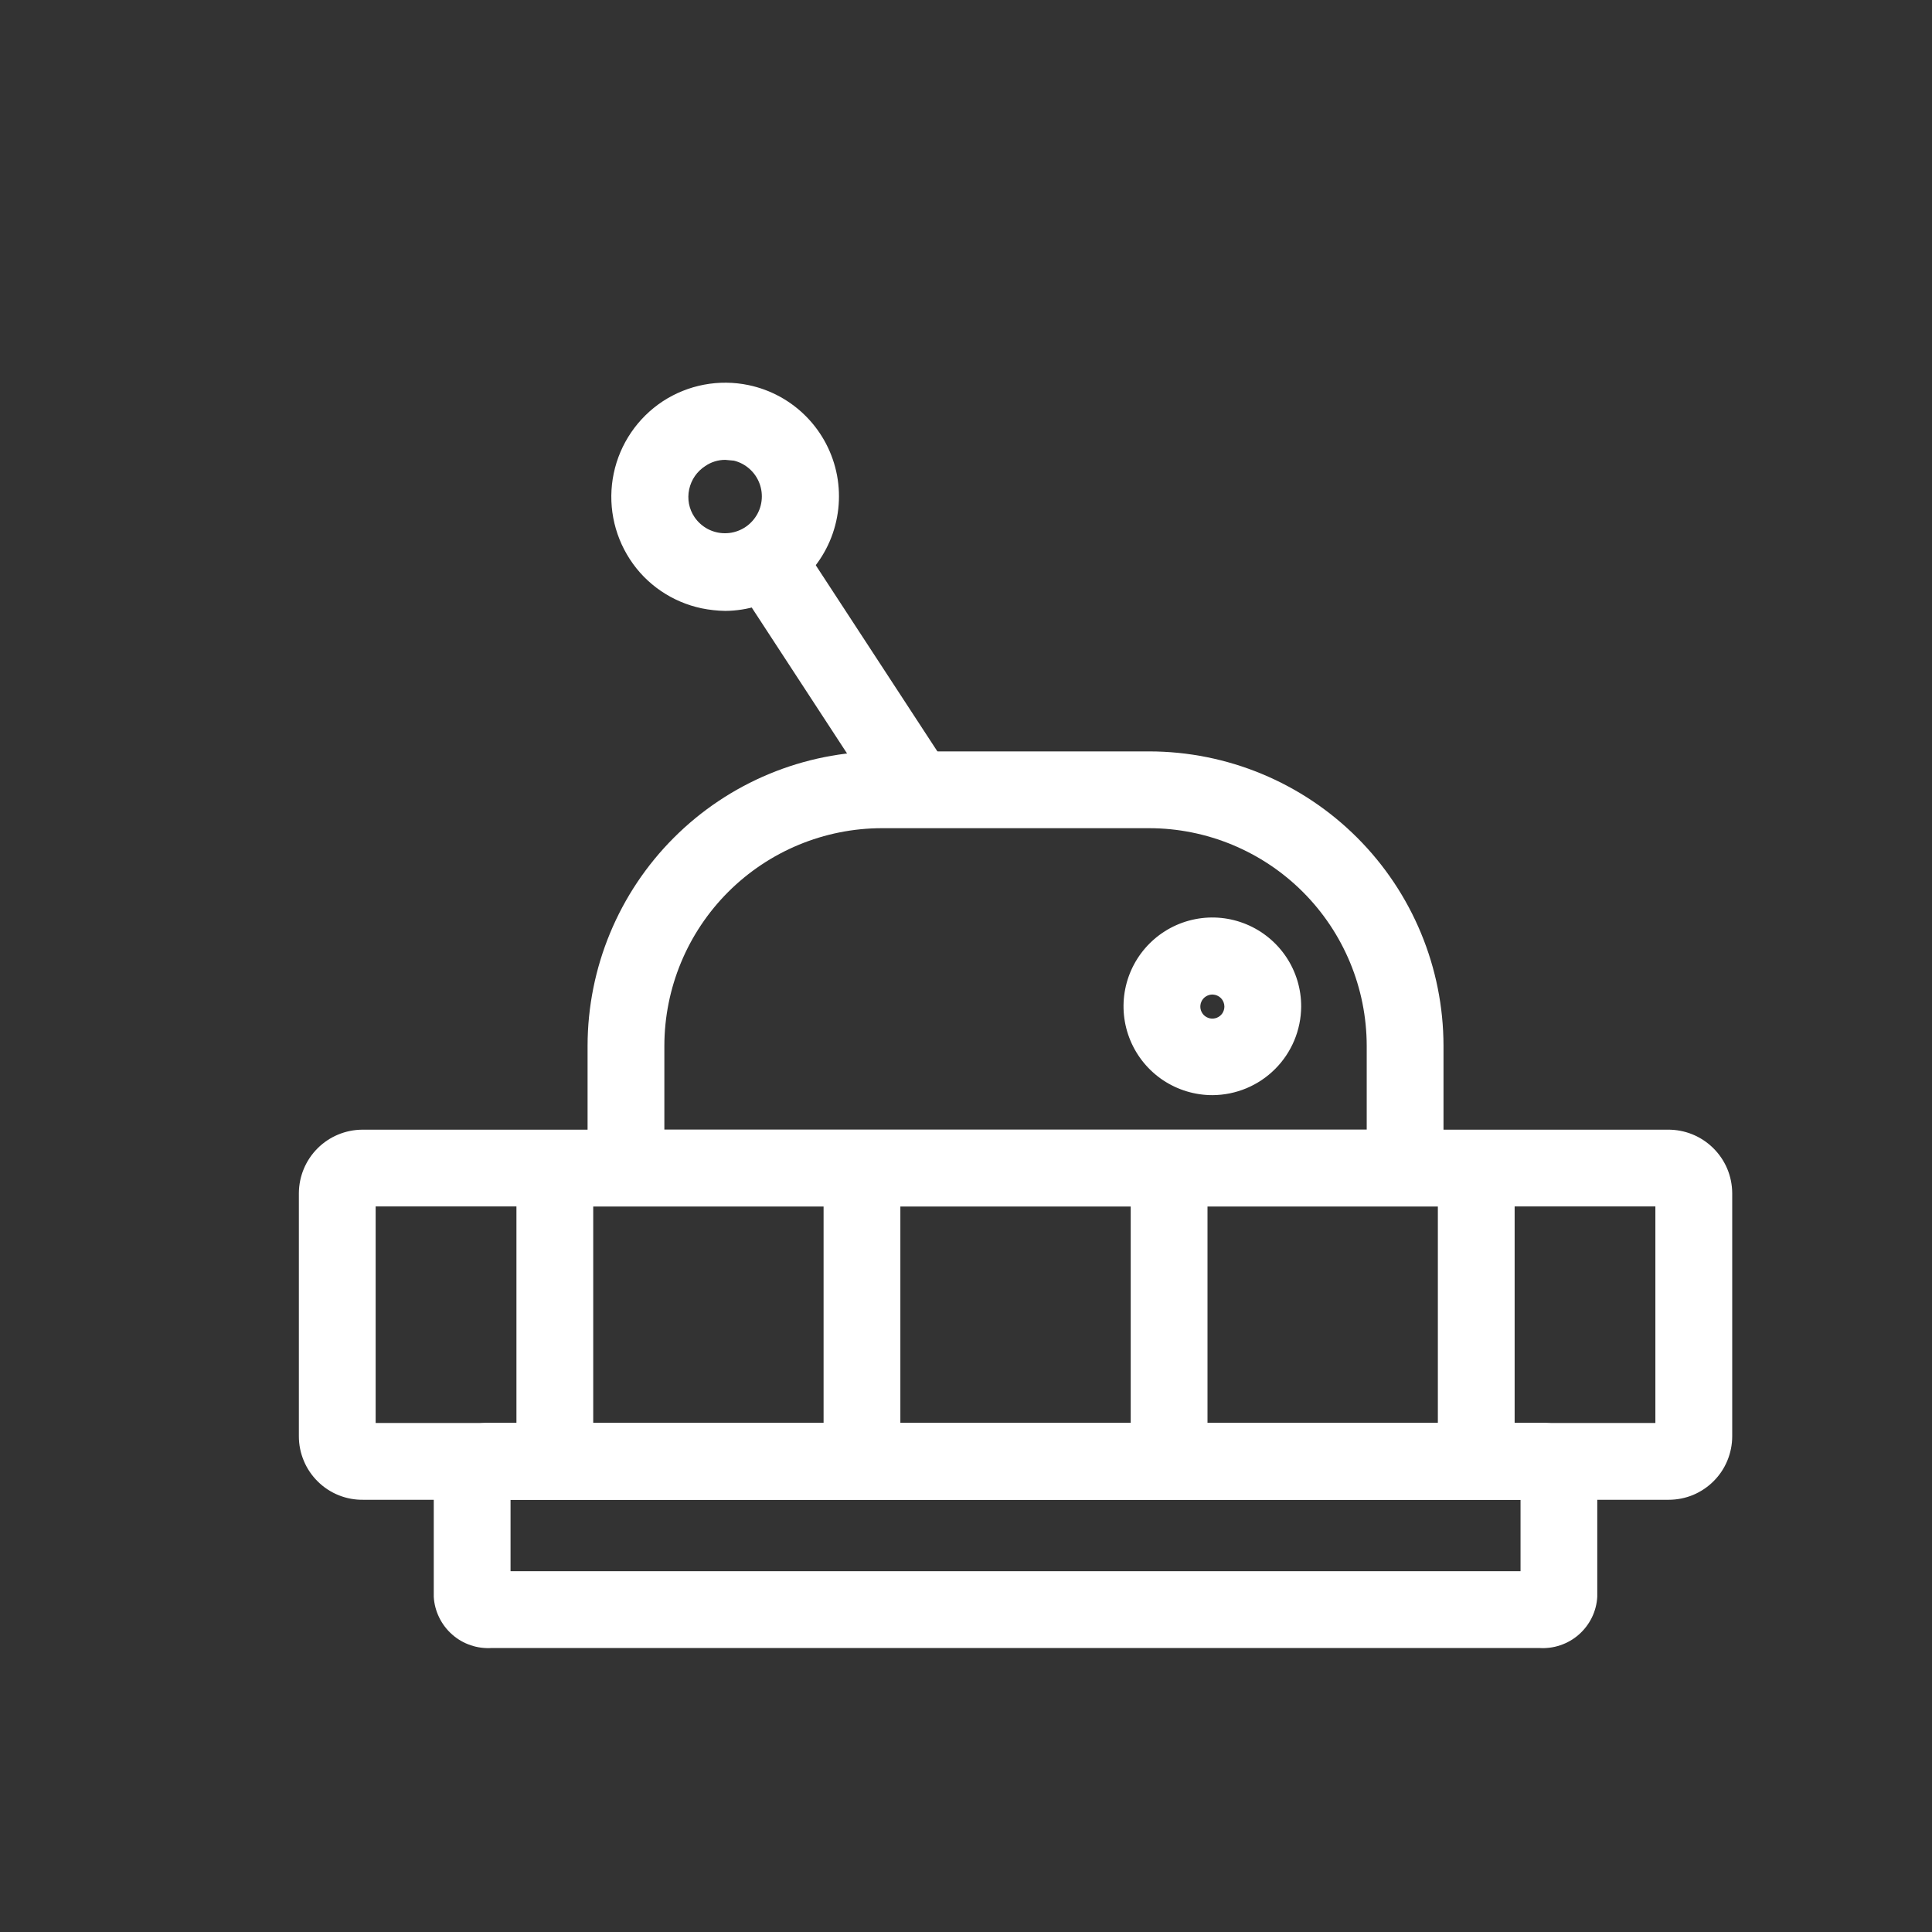 <svg width="39" height="39" viewBox="0 0 39 39" fill="none" xmlns="http://www.w3.org/2000/svg">
<rect x="0" y="0" width="39" height="39" fill="#333333" stroke="none"/>
<path d="M24.478 22.107C24.123 22.108 23.776 22.003 23.48 21.807C23.185 21.61 22.954 21.33 22.818 21.003C22.681 20.675 22.645 20.314 22.714 19.965C22.783 19.617 22.954 19.297 23.205 19.046C23.456 18.795 23.776 18.624 24.125 18.555C24.473 18.486 24.834 18.522 25.162 18.659C25.489 18.795 25.769 19.026 25.966 19.321C26.163 19.617 26.267 19.964 26.266 20.319C26.263 20.792 26.074 21.246 25.739 21.58C25.405 21.915 24.951 22.104 24.478 22.107ZM24.478 20.076C24.43 20.075 24.383 20.089 24.342 20.115C24.301 20.141 24.269 20.178 24.25 20.223C24.231 20.267 24.226 20.316 24.234 20.363C24.243 20.411 24.266 20.454 24.299 20.489C24.333 20.523 24.377 20.547 24.424 20.557C24.471 20.567 24.52 20.562 24.565 20.544C24.609 20.526 24.648 20.495 24.675 20.455C24.701 20.415 24.716 20.367 24.716 20.319C24.716 20.256 24.691 20.195 24.647 20.149C24.602 20.104 24.542 20.078 24.478 20.076ZM14.641 12.332C14.481 12.329 14.322 12.312 14.165 12.28C13.87 12.218 13.59 12.099 13.341 11.929C13.091 11.759 12.878 11.541 12.714 11.288C12.381 10.776 12.264 10.154 12.389 9.556C12.514 8.959 12.87 8.436 13.38 8.1C13.633 7.935 13.916 7.821 14.213 7.765C14.51 7.709 14.815 7.712 15.111 7.774C15.556 7.867 15.963 8.09 16.281 8.415C16.599 8.74 16.813 9.151 16.897 9.598C16.98 10.045 16.929 10.506 16.75 10.924C16.571 11.341 16.272 11.697 15.891 11.944C15.522 12.194 15.087 12.328 14.641 12.332ZM14.641 9.283C14.497 9.282 14.356 9.326 14.238 9.407C14.155 9.46 14.084 9.529 14.028 9.609C13.972 9.69 13.933 9.781 13.912 9.877C13.891 9.974 13.89 10.073 13.908 10.17C13.927 10.267 13.965 10.359 14.021 10.441C14.089 10.54 14.18 10.621 14.286 10.678C14.393 10.734 14.511 10.764 14.632 10.764C14.752 10.765 14.871 10.736 14.978 10.68C15.085 10.625 15.176 10.544 15.245 10.445C15.314 10.347 15.358 10.233 15.373 10.113C15.388 9.994 15.374 9.872 15.332 9.76C15.29 9.647 15.221 9.546 15.131 9.466C15.041 9.385 14.933 9.328 14.816 9.299L14.641 9.283ZM33.685 30.275H7.335C7.165 30.278 6.996 30.247 6.839 30.184C6.681 30.121 6.537 30.027 6.416 29.907C6.295 29.788 6.198 29.646 6.133 29.489C6.067 29.332 6.033 29.164 6.033 28.994V24.086C6.035 23.746 6.17 23.421 6.41 23.181C6.65 22.941 6.975 22.806 7.315 22.804H33.664C33.834 22.802 34.003 22.834 34.16 22.897C34.318 22.961 34.461 23.055 34.582 23.174C34.703 23.293 34.8 23.435 34.866 23.591C34.932 23.748 34.966 23.916 34.967 24.086V28.994C34.967 29.162 34.933 29.329 34.869 29.484C34.805 29.64 34.71 29.781 34.591 29.9C34.472 30.019 34.331 30.113 34.176 30.178C34.02 30.242 33.853 30.275 33.685 30.275ZM7.583 28.725H33.416V24.354H7.583V28.725Z" fill="white"/>
<path d="M31.066 33.267H9.934C9.788 33.277 9.642 33.259 9.504 33.212C9.366 33.166 9.238 33.093 9.129 32.996C9.019 32.9 8.93 32.783 8.866 32.652C8.802 32.521 8.764 32.379 8.756 32.233V29.759C8.764 29.613 8.802 29.471 8.866 29.34C8.93 29.209 9.019 29.092 9.129 28.996C9.238 28.899 9.366 28.826 9.504 28.78C9.642 28.733 9.788 28.715 9.934 28.725H31.066C31.211 28.715 31.357 28.733 31.495 28.78C31.633 28.826 31.761 28.899 31.871 28.996C31.98 29.092 32.07 29.209 32.134 29.34C32.198 29.471 32.235 29.613 32.243 29.759V32.233C32.235 32.379 32.198 32.521 32.134 32.652C32.07 32.783 31.98 32.9 31.871 32.996C31.761 33.093 31.633 33.166 31.495 33.212C31.357 33.259 31.211 33.277 31.066 33.267ZM10.306 31.717H30.694V30.275H10.306V31.717Z" fill="white"/>
<path d="M10.425 23.579H11.975V29.5H10.425V23.579ZM22.825 23.579H24.375V29.5H22.825V23.579ZM16.625 23.579H18.175V29.5H16.625V23.579ZM29.025 23.579H30.575V29.5H29.025V23.579ZM14.824 11.727L16.121 10.88L19.15 15.516L17.852 16.363L14.824 11.727Z" fill="white"/>
<path d="M29.139 24.354H11.861V21.11C11.863 19.534 12.489 18.024 13.603 16.91C14.717 15.796 16.228 15.169 17.803 15.168H23.197C24.772 15.169 26.283 15.796 27.397 16.91C28.511 18.024 29.137 19.534 29.139 21.11V24.354ZM13.411 22.804H27.589V21.11C27.587 19.945 27.124 18.829 26.301 18.006C25.478 17.183 24.361 16.719 23.197 16.718H17.803C16.639 16.719 15.522 17.183 14.699 18.006C13.876 18.829 13.413 19.945 13.411 21.11V22.804Z" fill="white"/>
</svg>
